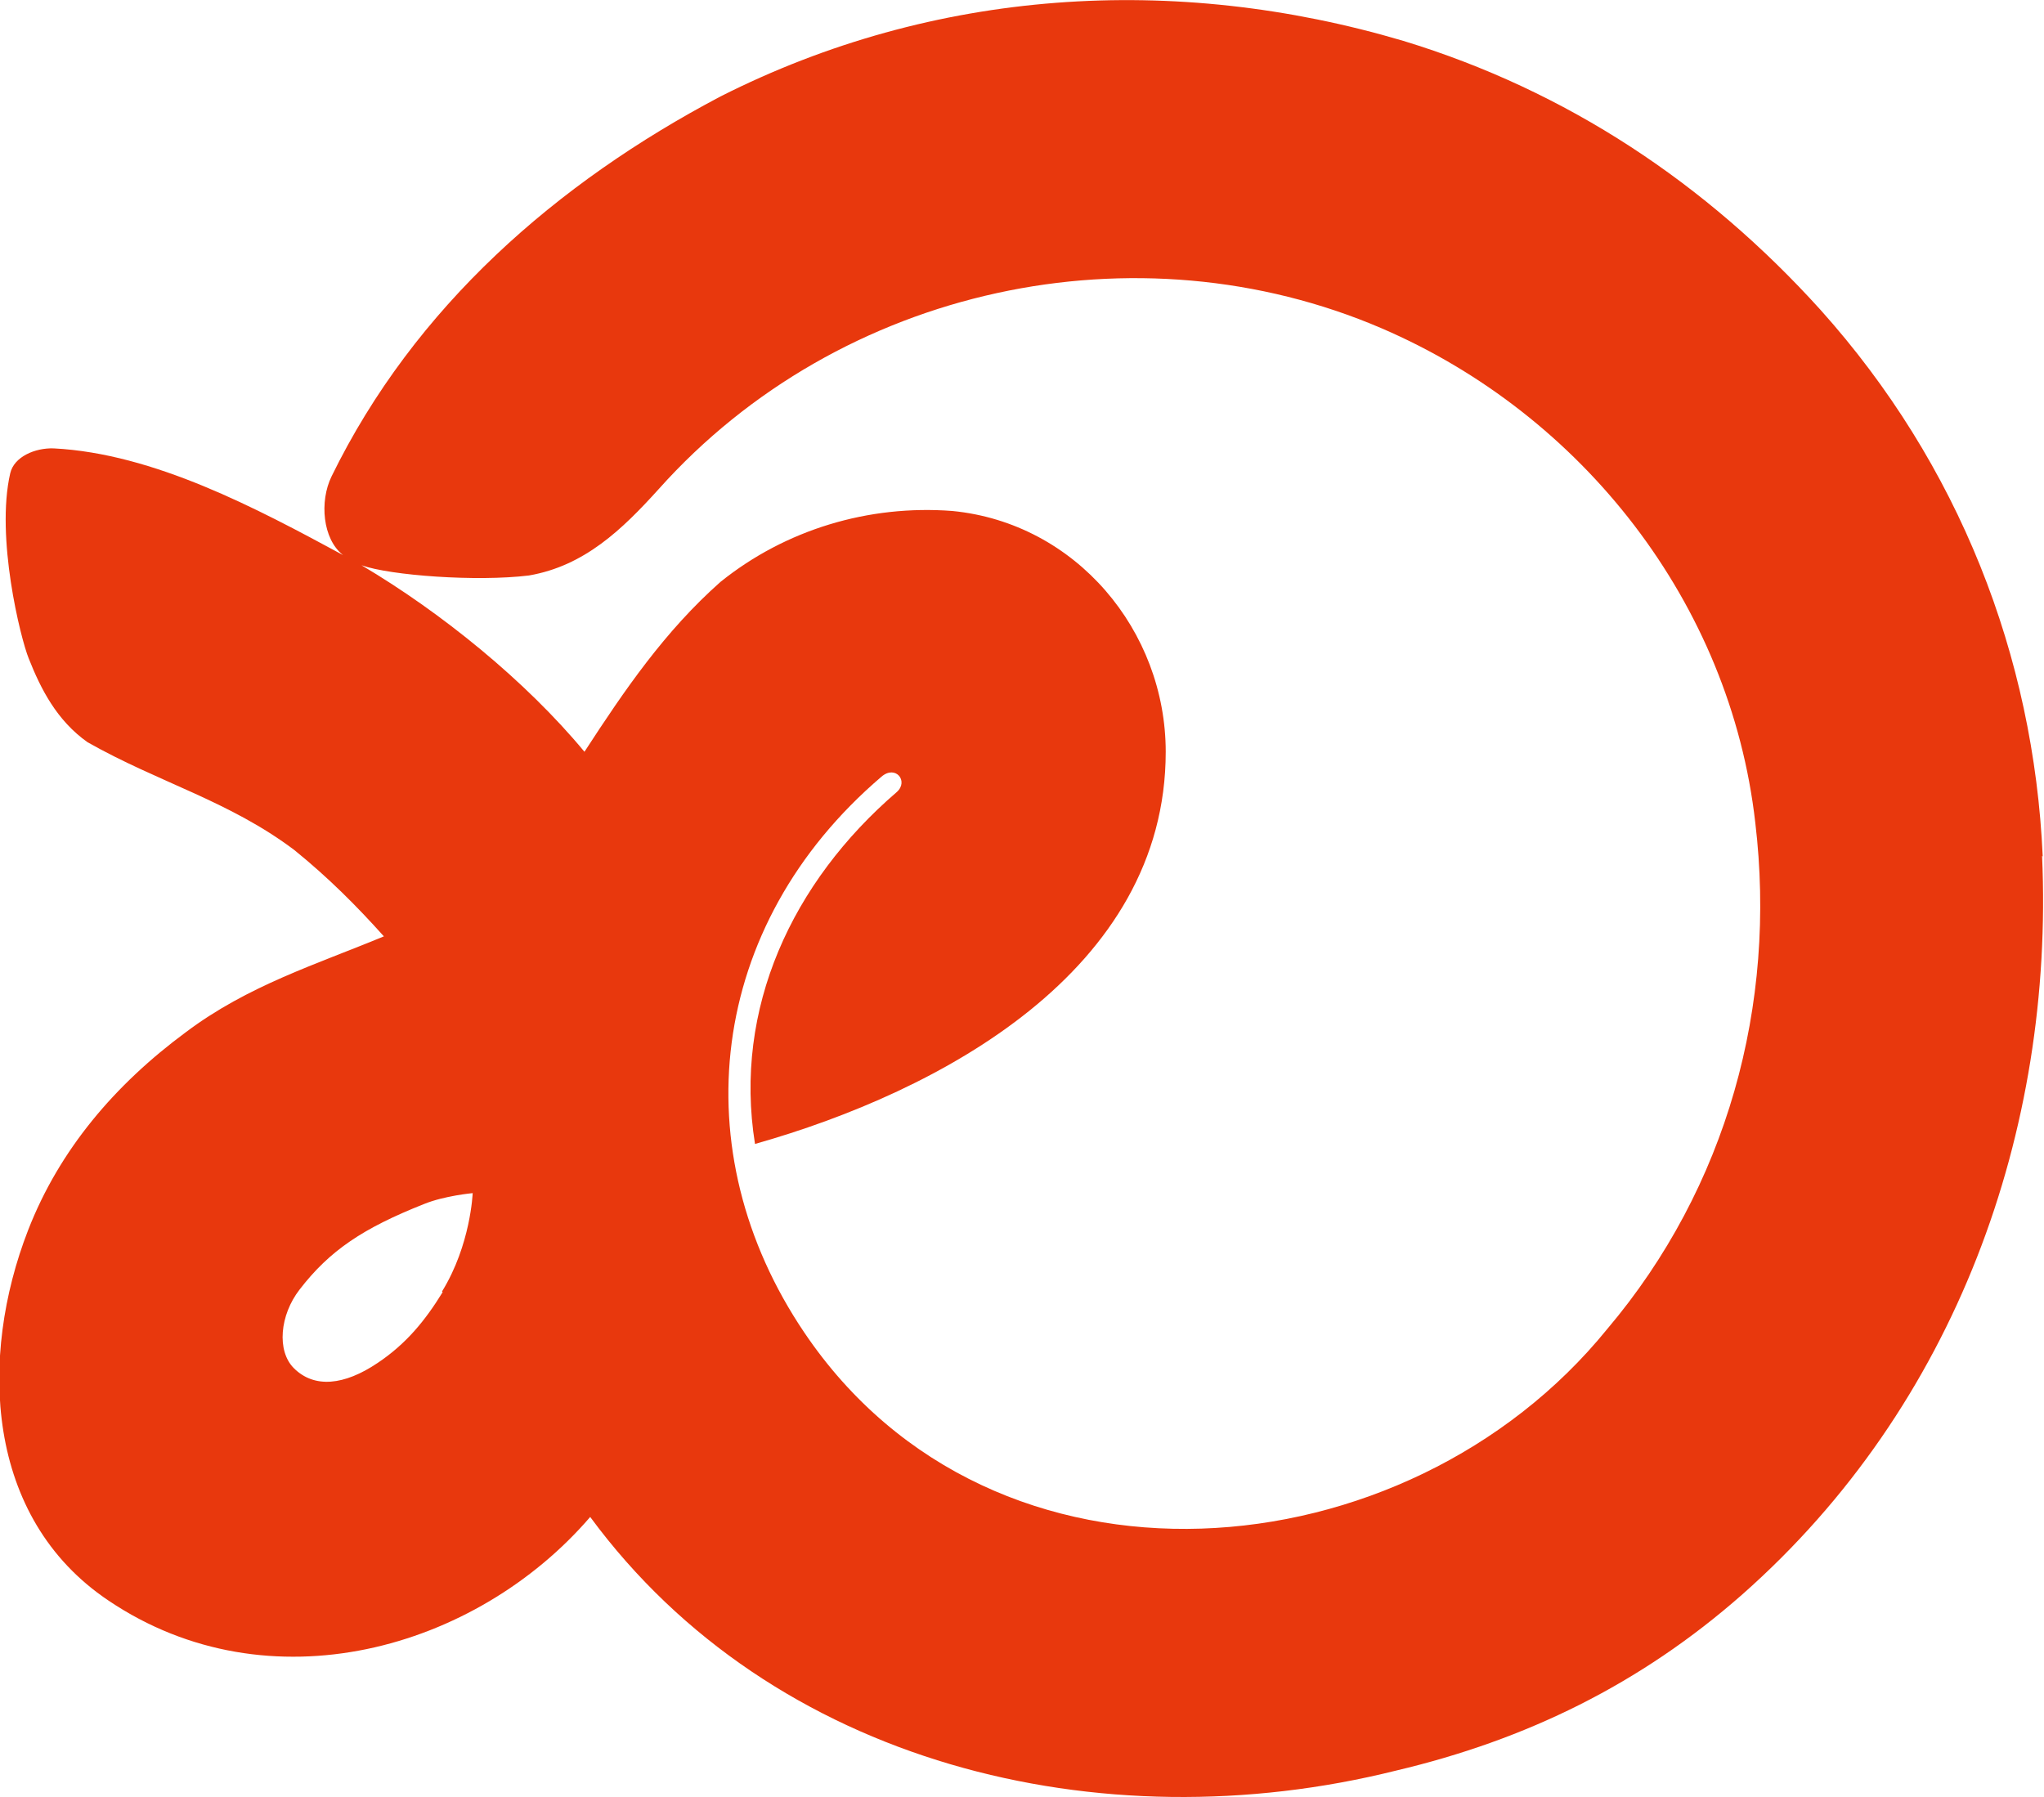 <?xml version="1.0" encoding="UTF-8"?><svg id="_レイヤー_2" xmlns="http://www.w3.org/2000/svg" viewBox="0 0 32 28.14"><defs><style>.cls-1{fill:#e8380d;}</style></defs><g id="_レイヤー_1-2"><path class="cls-1" d="M31.98,13.41c-.14-3.14-1.31-6.14-3.48-8.56-1.79-1.98-3.97-3.43-6.53-4.21-3.58-1.06-7.35-.82-10.69,.87-2.56,1.35-4.79,3.29-6.09,5.95-.19,.39-.14,.98,.18,1.23-1.35-.73-2.96-1.59-4.53-1.67-.29-.01-.62,.13-.68,.39-.23,1,.16,2.58,.29,2.9,.19,.48,.44,.97,.92,1.31,1.11,.63,2.22,.92,3.24,1.69,.53,.43,.97,.87,1.4,1.35-1.06,.44-2.13,.77-3.1,1.5-1.11,.82-1.98,1.84-2.47,3.1-.77,1.98-.68,4.5,1.26,5.8,2.51,1.69,5.75,.77,7.54-1.31,2.85,3.87,7.98,5.13,12.62,3.97,2.03-.48,3.82-1.35,5.42-2.76,3.34-2.95,4.88-7.25,4.69-11.56ZM6.93,20.23c-.27,.44-.57,.81-1.02,1.11-.52,.35-.99,.4-1.31,.08-.27-.27-.22-.83,.09-1.23,.47-.61,.99-.96,1.95-1.34,.32-.13,.76-.17,.76-.17,0,0-.03,.81-.48,1.54Zm18.23,.58c-3.14,3.87-9.61,4.44-12.57,.05-1.91-2.83-1.52-6.37,1.21-8.7,.22-.19,.43,.07,.24,.24-1.64,1.41-2.56,3.39-2.22,5.51,2.9-.82,6.43-2.71,6.43-6.14,0-1.89-1.4-3.58-3.34-3.77-1.31-.1-2.61,.29-3.63,1.11-.87,.77-1.5,1.69-2.13,2.66-.92-1.11-2.24-2.18-3.49-2.92,.45,.16,1.8,.26,2.62,.16,.87-.15,1.46-.72,2.03-1.35,2.85-3.19,7.5-4.16,11.32-2.52,3.14,1.35,5.46,4.3,5.85,7.74,.34,2.85-.44,5.71-2.32,7.93Z"/></g></svg>